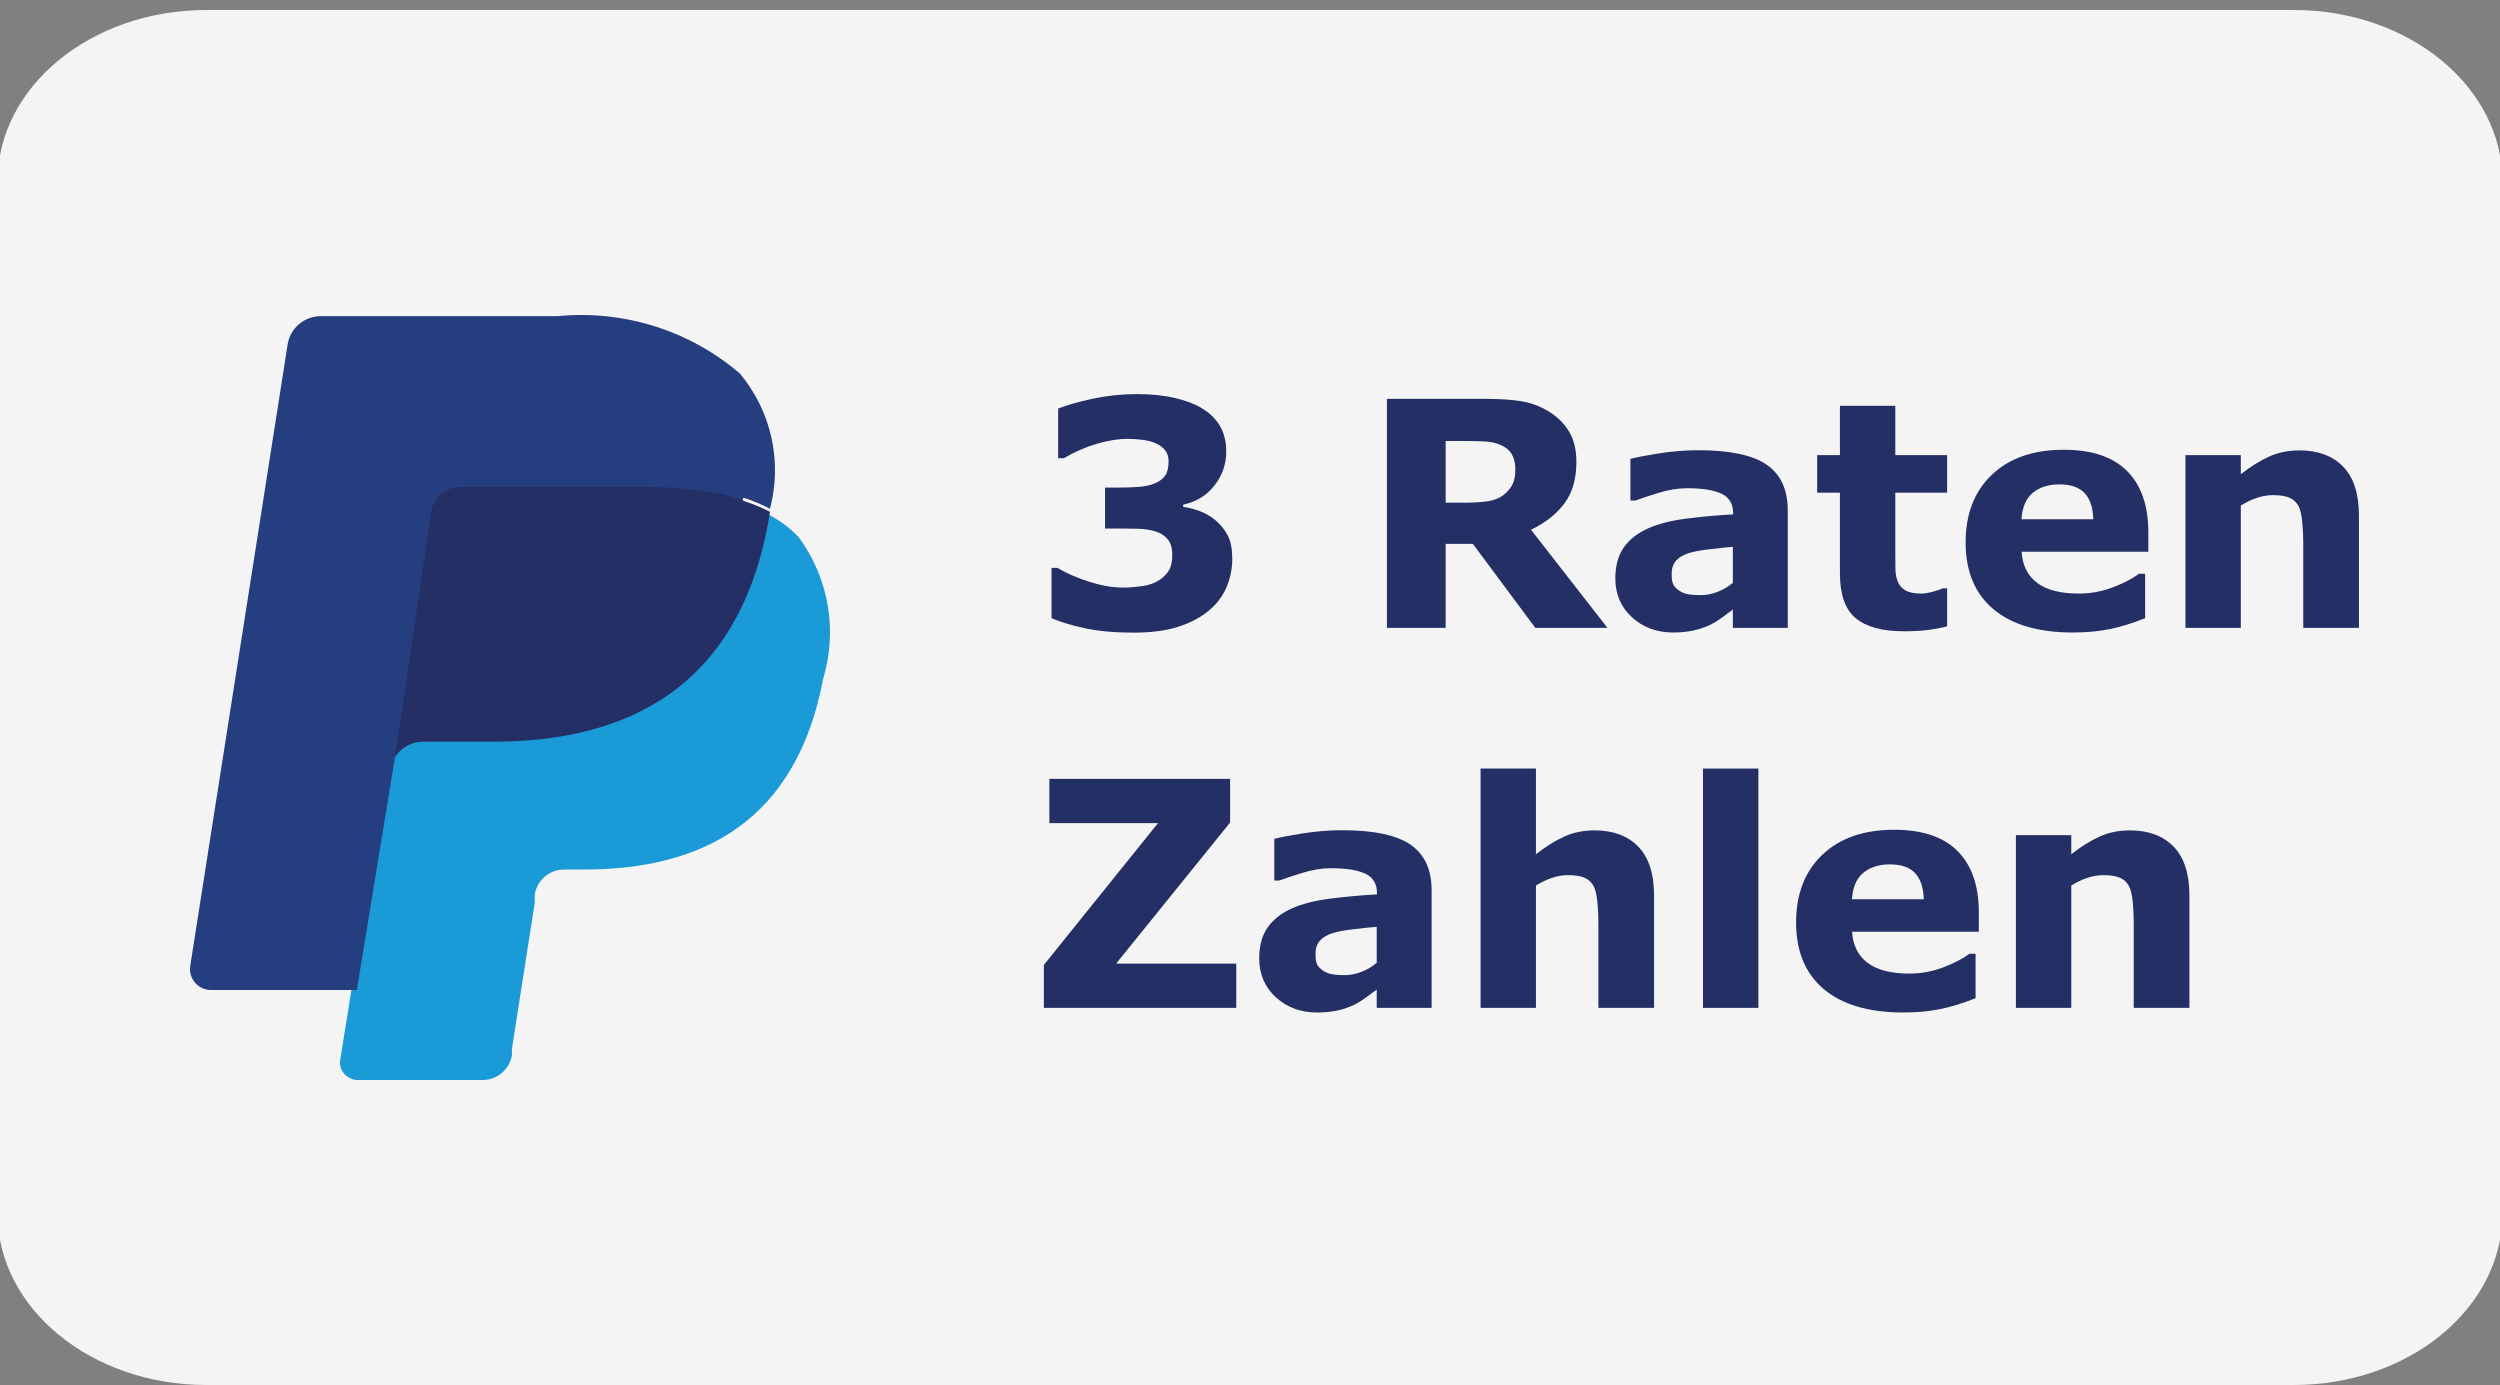 <?xml version="1.0" encoding="UTF-8"?>
<svg width="500px" height="277px" viewBox="0 0 500 277" version="1.1" xmlns="http://www.w3.org/2000/svg" xmlns:xlink="http://www.w3.org/1999/xlink">
    <rect x="0" y="0" width="500" height="277" fill="#808080" stroke="none"/>
    <title>Paypal3rateDE</title>
    <g id="Paypal3rateDE" stroke="none" stroke-width="1" fill="none" fill-rule="evenodd">
        <g id="paypal" transform="translate(-0.5, 2)" fill-rule="nonzero">
            <g id="visa-color_large" fill="#F4F4F4">
                <path d="M41.769,0 L459.231,0 C482.349,0 501,15.4 501,34.32 L501,240.68 C501,259.6 482.349,275 459.231,275 L41.769,275 C18.651,275 0,259.6 0,240.68 L0,34.32 C0,15.4 18.651,0 41.769,0 Z" id="Path"></path>
            </g>
            <g id="paypal-light-large" transform="translate(38.5, 61)">
                <path d="M35.434,147 L38.078,130.308 L4,130.308 L23.585,7.059 C23.625,6.688 23.799,6.343 24.075,6.089 C24.424,5.97 24.803,5.97 25.152,6.089 L72.743,6.089 C88.509,6.089 99.379,9.291 105.157,15.793 C107.71,18.511 109.471,21.865 110.249,25.498 C111.13,29.887 111.13,34.405 110.249,38.793 L110.249,42.384 L112.893,43.84 C114.937,44.886 116.79,46.264 118.376,47.916 C120.694,50.692 122.186,54.052 122.685,57.62 C123.251,62.247 123.053,66.934 122.098,71.498 C121.13,77.143 119.139,82.568 116.222,87.511 C113.838,91.322 110.709,94.622 107.017,97.215 C103.18,99.74 98.943,101.61 94.483,102.747 C89.488,103.992 84.356,104.611 79.206,104.591 L75.485,104.591 C72.849,104.58 70.289,105.472 68.239,107.114 C66.214,108.82 64.89,111.202 64.518,113.81 L64.518,115.266 L59.817,144.38 L59.817,145.447 C59.91,145.664 59.91,145.909 59.817,146.127 L35.434,146.127 L35.434,147 Z" id="Path" fill="#253E80"></path>
                <path d="M115.045,39 L115.045,41.826 C108.822,73.785 87.429,84.892 60.203,84.892 L46.006,84.892 C42.477,84.87 39.5,87.517 39.102,91.031 L32.101,136.144 L30.059,148.908 C29.866,149.92 30.153,150.964 30.837,151.733 C31.517,152.533 32.511,152.995 33.56,153 L58.55,153 C61.444,152.992 63.909,150.892 64.384,148.031 L64.384,146.764 L68.954,117.533 L68.954,115.877 C69.429,113.016 71.894,110.916 74.788,110.908 L78.775,110.908 C102.598,110.908 121.268,101.164 126.616,72.81 C129.557,63.12 127.754,52.607 121.754,44.456 C119.887,42.485 117.68,40.868 115.239,39.682 L115.045,39 Z" id="Path" fill="#1A9AD6"></path>
                <path d="M108.878,36.245 L105.951,35.464 L102.829,34.878 C98.79,34.298 94.715,34.005 90.634,34 L53.366,34 C52.518,33.996 51.681,34.197 50.927,34.586 C49.124,35.362 47.863,37.031 47.61,38.978 L40,89.048 L40,91 C40.532,87.705 43.396,85.296 46.732,85.339 L60.585,85.339 C87.805,85.339 109.366,74.212 115.512,42.199 L116,39.368 C114.338,38.512 112.609,37.793 110.829,37.221 L108.878,36.245 Z" id="Path" fill="#242F65"></path>
                <path d="M48.276,39.332 C48.529,37.396 49.789,35.737 51.589,34.966 C52.342,34.579 53.178,34.379 54.025,34.383 L91.249,34.383 C95.325,34.388 99.396,34.68 103.43,35.257 L106.548,35.839 L109.472,36.615 L110.933,36.615 C112.679,37.185 114.374,37.899 116,38.75 C118.5,29.284 116.249,19.2 109.959,11.679 C99.883,3.08 86.722,-1.055 73.514,0.23 L26.156,0.23 C22.861,0.236 20.055,2.618 19.53,5.858 L0.041,130.246 C-0.127,131.432 0.226,132.634 1.009,133.543 C1.792,134.453 2.93,134.984 4.134,135 L33.367,135 L40.968,88.621 L48.276,39.332 Z" id="Path" fill="#253E80"></path>
            </g>
        </g>
        <g id="3-Raten-Zahlen" transform="translate(208.769, 78.818)" fill="#242F65" fill-rule="nonzero">
            <path d="M34.392,25.286 C35.396,26.147 36.196,27.152 36.791,28.301 C37.386,29.449 37.683,30.977 37.683,32.884 C37.683,35.038 37.258,37.047 36.406,38.914 C35.555,40.78 34.248,42.379 32.484,43.712 C30.762,45.004 28.737,45.994 26.409,46.681 C24.081,47.368 21.256,47.711 17.934,47.711 C14.14,47.711 10.885,47.414 8.167,46.819 C5.45,46.225 3.24,45.558 1.538,44.82 L1.538,34.761 L2.738,34.761 C4.501,35.827 6.609,36.75 9.059,37.529 C11.51,38.309 13.75,38.698 15.781,38.698 C16.97,38.698 18.262,38.601 19.657,38.406 C21.051,38.211 22.23,37.786 23.194,37.129 C23.953,36.617 24.558,35.996 25.009,35.268 C25.46,34.54 25.686,33.489 25.686,32.115 C25.686,30.782 25.378,29.752 24.763,29.024 C24.148,28.296 23.338,27.778 22.333,27.47 C21.328,27.142 20.118,26.963 18.703,26.932 C17.288,26.901 15.976,26.886 14.766,26.886 L12.243,26.886 L12.243,18.703 L14.858,18.703 C16.458,18.703 17.873,18.652 19.103,18.549 C20.333,18.447 21.379,18.211 22.241,17.842 C23.143,17.452 23.82,16.934 24.271,16.288 C24.722,15.642 24.948,14.694 24.948,13.443 C24.948,12.52 24.712,11.777 24.24,11.213 C23.769,10.649 23.174,10.203 22.456,9.875 C21.656,9.505 20.713,9.259 19.626,9.136 C18.539,9.013 17.606,8.952 16.827,8.952 C14.899,8.952 12.807,9.285 10.551,9.951 C8.295,10.618 6.111,11.577 3.999,12.828 L2.861,12.828 L2.861,2.892 C4.542,2.215 6.829,1.564 9.721,0.938 C12.612,0.313 15.545,0 18.519,0 C21.41,0 23.943,0.251 26.117,0.754 C28.291,1.256 30.085,1.928 31.5,2.769 C33.182,3.773 34.433,4.994 35.253,6.429 C36.073,7.865 36.483,9.546 36.483,11.474 C36.483,14.017 35.694,16.288 34.115,18.288 C32.536,20.287 30.454,21.564 27.87,22.118 L27.87,22.548 C28.916,22.692 30.023,22.979 31.192,23.41 C32.361,23.84 33.428,24.466 34.392,25.286 Z" id="Path"></path>
            <path d="M94.297,14.981 C94.297,13.833 94.061,12.848 93.589,12.028 C93.118,11.208 92.308,10.562 91.159,10.09 C90.359,9.762 89.426,9.562 88.36,9.49 C87.294,9.418 86.053,9.382 84.638,9.382 L80.362,9.382 L80.362,21.718 L83.992,21.718 C85.879,21.718 87.458,21.625 88.729,21.441 C90.001,21.256 91.067,20.836 91.928,20.18 C92.749,19.544 93.348,18.842 93.728,18.073 C94.107,17.303 94.297,16.273 94.297,14.981 Z M112.723,46.758 L98.296,46.758 L85.807,29.962 L80.362,29.962 L80.362,46.758 L68.611,46.758 L68.611,0.954 L88.421,0.954 C91.129,0.954 93.456,1.107 95.404,1.415 C97.353,1.723 99.178,2.389 100.88,3.415 C102.603,4.44 103.972,5.768 104.987,7.398 C106.002,9.029 106.509,11.074 106.509,13.535 C106.509,16.919 105.725,19.677 104.156,21.81 C102.587,23.943 100.347,25.717 97.435,27.132 L112.723,46.758 Z" id="Shape"></path>
            <path d="M137.8,37.745 L137.8,30.546 C136.303,30.669 134.683,30.839 132.94,31.054 C131.197,31.269 129.874,31.521 128.972,31.808 C127.864,32.156 127.018,32.664 126.434,33.33 C125.849,33.997 125.557,34.874 125.557,35.96 C125.557,36.678 125.619,37.263 125.742,37.714 C125.865,38.165 126.172,38.596 126.664,39.006 C127.136,39.416 127.7,39.719 128.356,39.913 C129.013,40.108 130.038,40.206 131.433,40.206 C132.54,40.206 133.663,39.98 134.801,39.529 C135.939,39.078 136.939,38.483 137.8,37.745 Z M137.8,43.097 C137.205,43.548 136.467,44.092 135.585,44.728 C134.704,45.363 133.873,45.866 133.094,46.235 C132.007,46.727 130.879,47.091 129.71,47.327 C128.541,47.563 127.259,47.681 125.865,47.681 C122.583,47.681 119.835,46.666 117.621,44.635 C115.406,42.605 114.298,40.011 114.298,36.853 C114.298,34.33 114.862,32.269 115.99,30.669 C117.118,29.07 118.718,27.809 120.789,26.886 C122.84,25.963 125.383,25.307 128.418,24.917 C131.453,24.527 134.601,24.24 137.862,24.056 L137.862,23.871 C137.862,21.964 137.082,20.646 135.524,19.918 C133.965,19.19 131.668,18.826 128.633,18.826 C126.808,18.826 124.86,19.149 122.788,19.795 C120.717,20.441 119.23,20.938 118.328,21.287 L117.313,21.287 L117.313,12.951 C118.482,12.643 120.384,12.279 123.019,11.859 C125.654,11.438 128.295,11.228 130.94,11.228 C137.236,11.228 141.784,12.197 144.583,14.135 C147.382,16.073 148.782,19.113 148.782,23.256 L148.782,46.758 L137.8,46.758 L137.8,43.097 Z" id="Shape"></path>
            <path d="M180.657,46.45 C179.468,46.758 178.207,46.999 176.874,47.173 C175.541,47.347 173.91,47.435 171.983,47.435 C167.676,47.435 164.472,46.563 162.37,44.82 C160.268,43.077 159.217,40.093 159.217,35.868 L159.217,19.718 L154.664,19.718 L154.664,12.212 L159.217,12.212 L159.217,2.338 L170.291,2.338 L170.291,12.212 L180.657,12.212 L180.657,19.718 L170.291,19.718 L170.291,31.961 C170.291,33.171 170.301,34.228 170.321,35.13 C170.342,36.032 170.506,36.842 170.814,37.56 C171.101,38.278 171.608,38.847 172.336,39.267 C173.064,39.688 174.126,39.898 175.52,39.898 C176.094,39.898 176.848,39.775 177.781,39.529 C178.714,39.283 179.365,39.057 179.735,38.852 L180.657,38.852 L180.657,46.45 Z" id="Path"></path>
            <path d="M220.9,31.531 L195.552,31.531 C195.716,34.238 196.747,36.309 198.644,37.745 C200.541,39.18 203.335,39.898 207.026,39.898 C209.364,39.898 211.63,39.478 213.825,38.637 C216.019,37.796 217.752,36.894 219.023,35.93 L220.254,35.93 L220.254,44.82 C217.752,45.825 215.394,46.553 213.179,47.004 C210.964,47.455 208.513,47.681 205.827,47.681 C198.895,47.681 193.583,46.122 189.892,43.005 C186.201,39.888 184.355,35.448 184.355,29.685 C184.355,23.984 186.103,19.467 189.6,16.135 C193.096,12.802 197.89,11.136 203.981,11.136 C209.6,11.136 213.825,12.556 216.655,15.396 C219.485,18.237 220.9,22.323 220.9,27.655 L220.9,31.531 Z M209.887,25.04 C209.826,22.723 209.251,20.979 208.165,19.811 C207.078,18.642 205.386,18.057 203.089,18.057 C200.956,18.057 199.203,18.611 197.829,19.718 C196.455,20.826 195.686,22.6 195.521,25.04 L209.887,25.04 Z" id="Shape"></path>
            <path d="M263.019,46.758 L251.883,46.758 L251.883,29.624 C251.883,28.229 251.811,26.84 251.668,25.455 C251.524,24.071 251.278,23.051 250.929,22.395 C250.519,21.636 249.919,21.082 249.13,20.733 C248.34,20.385 247.238,20.21 245.823,20.21 C244.818,20.21 243.798,20.375 242.762,20.703 C241.727,21.031 240.604,21.554 239.394,22.271 L239.394,46.758 L228.32,46.758 L228.32,12.212 L239.394,12.212 L239.394,16.027 C241.363,14.489 243.254,13.31 245.069,12.489 C246.884,11.669 248.899,11.259 251.114,11.259 C254.846,11.259 257.764,12.346 259.866,14.52 C261.968,16.693 263.019,19.944 263.019,24.271 L263.019,46.758 Z" id="Path"></path>
            <polygon id="Path" points="38.483 122.758 0 122.758 0 114.175 22.825 85.813 1.107 85.813 1.107 76.954 37.252 76.954 37.252 85.69 14.458 113.898 38.483 113.898"></polygon>
            <path d="M66.575,113.745 L66.575,106.546 C65.077,106.669 63.457,106.839 61.714,107.054 C59.971,107.269 58.648,107.521 57.746,107.808 C56.638,108.156 55.793,108.664 55.208,109.33 C54.624,109.997 54.331,110.874 54.331,111.96 C54.331,112.678 54.393,113.263 54.516,113.714 C54.639,114.165 54.947,114.596 55.439,115.006 C55.91,115.416 56.474,115.719 57.131,115.913 C57.787,116.108 58.812,116.206 60.207,116.206 C61.314,116.206 62.437,115.98 63.575,115.529 C64.713,115.078 65.713,114.483 66.575,113.745 Z M66.575,119.097 C65.98,119.548 65.242,120.092 64.36,120.728 C63.478,121.363 62.647,121.866 61.868,122.235 C60.781,122.727 59.653,123.091 58.484,123.327 C57.315,123.563 56.033,123.681 54.639,123.681 C51.358,123.681 48.61,122.666 46.395,120.635 C44.18,118.605 43.073,116.011 43.073,112.853 C43.073,110.33 43.637,108.269 44.764,106.669 C45.892,105.07 47.492,103.809 49.563,102.886 C51.614,101.963 54.157,101.307 57.192,100.917 C60.227,100.527 63.375,100.24 66.636,100.056 L66.636,99.871 C66.636,97.964 65.857,96.646 64.298,95.918 C62.74,95.19 60.443,94.826 57.408,94.826 C55.582,94.826 53.634,95.149 51.563,95.795 C49.492,96.441 48.005,96.938 47.102,97.287 L46.087,97.287 L46.087,88.951 C47.256,88.643 49.158,88.279 51.794,87.859 C54.429,87.438 57.069,87.228 59.715,87.228 C66.011,87.228 70.558,88.197 73.357,90.135 C76.157,92.073 77.556,95.113 77.556,99.256 L77.556,122.758 L66.575,122.758 L66.575,119.097 Z" id="Shape"></path>
            <path d="M122.044,122.758 L110.908,122.758 L110.908,105.624 C110.908,104.229 110.837,102.84 110.693,101.455 C110.549,100.071 110.303,99.051 109.955,98.395 C109.545,97.636 108.945,97.082 108.155,96.733 C107.366,96.385 106.263,96.21 104.848,96.21 C103.843,96.21 102.823,96.375 101.787,96.703 C100.752,97.031 99.629,97.554 98.419,98.271 L98.419,122.758 L87.345,122.758 L87.345,74.893 L98.419,74.893 L98.419,92.027 C100.388,90.489 102.28,89.31 104.095,88.489 C105.91,87.669 107.924,87.259 110.139,87.259 C113.872,87.259 116.789,88.346 118.891,90.52 C120.993,92.693 122.044,95.944 122.044,100.271 L122.044,122.758 Z" id="Path"></path>
            <polygon id="Path" points="142.907 122.758 131.832 122.758 131.832 74.893 142.907 74.893"></polygon>
            <path d="M186.994,107.531 L161.647,107.531 C161.811,110.238 162.841,112.309 164.738,113.745 C166.635,115.18 169.429,115.898 173.121,115.898 C175.459,115.898 177.725,115.478 179.919,114.637 C182.113,113.796 183.846,112.894 185.118,111.93 L186.348,111.93 L186.348,120.82 C183.846,121.825 181.488,122.553 179.273,123.004 C177.058,123.455 174.608,123.681 171.921,123.681 C164.989,123.681 159.678,122.122 155.987,119.005 C152.295,115.888 150.449,111.448 150.449,105.685 C150.449,99.984 152.198,95.467 155.694,92.135 C159.191,88.802 163.985,87.136 170.075,87.136 C175.695,87.136 179.919,88.556 182.749,91.396 C185.579,94.237 186.994,98.323 186.994,103.655 L186.994,107.531 Z M175.982,101.04 C175.92,98.723 175.346,96.979 174.259,95.811 C173.172,94.642 171.48,94.057 169.183,94.057 C167.05,94.057 165.297,94.611 163.923,95.718 C162.549,96.826 161.78,98.6 161.616,101.04 L175.982,101.04 Z" id="Shape"></path>
            <path d="M229.113,122.758 L217.978,122.758 L217.978,105.624 C217.978,104.229 217.906,102.84 217.762,101.455 C217.619,100.071 217.373,99.051 217.024,98.395 C216.614,97.636 216.014,97.082 215.224,96.733 C214.435,96.385 213.333,96.21 211.917,96.21 C210.913,96.21 209.892,96.375 208.857,96.703 C207.821,97.031 206.698,97.554 205.488,98.271 L205.488,122.758 L194.414,122.758 L194.414,88.212 L205.488,88.212 L205.488,92.027 C207.457,90.489 209.349,89.31 211.164,88.489 C212.979,87.669 214.994,87.259 217.208,87.259 C220.941,87.259 223.858,88.346 225.96,90.52 C228.062,92.693 229.113,95.944 229.113,100.271 L229.113,122.758 Z" id="Path"></path>
        </g>
    </g>
</svg>